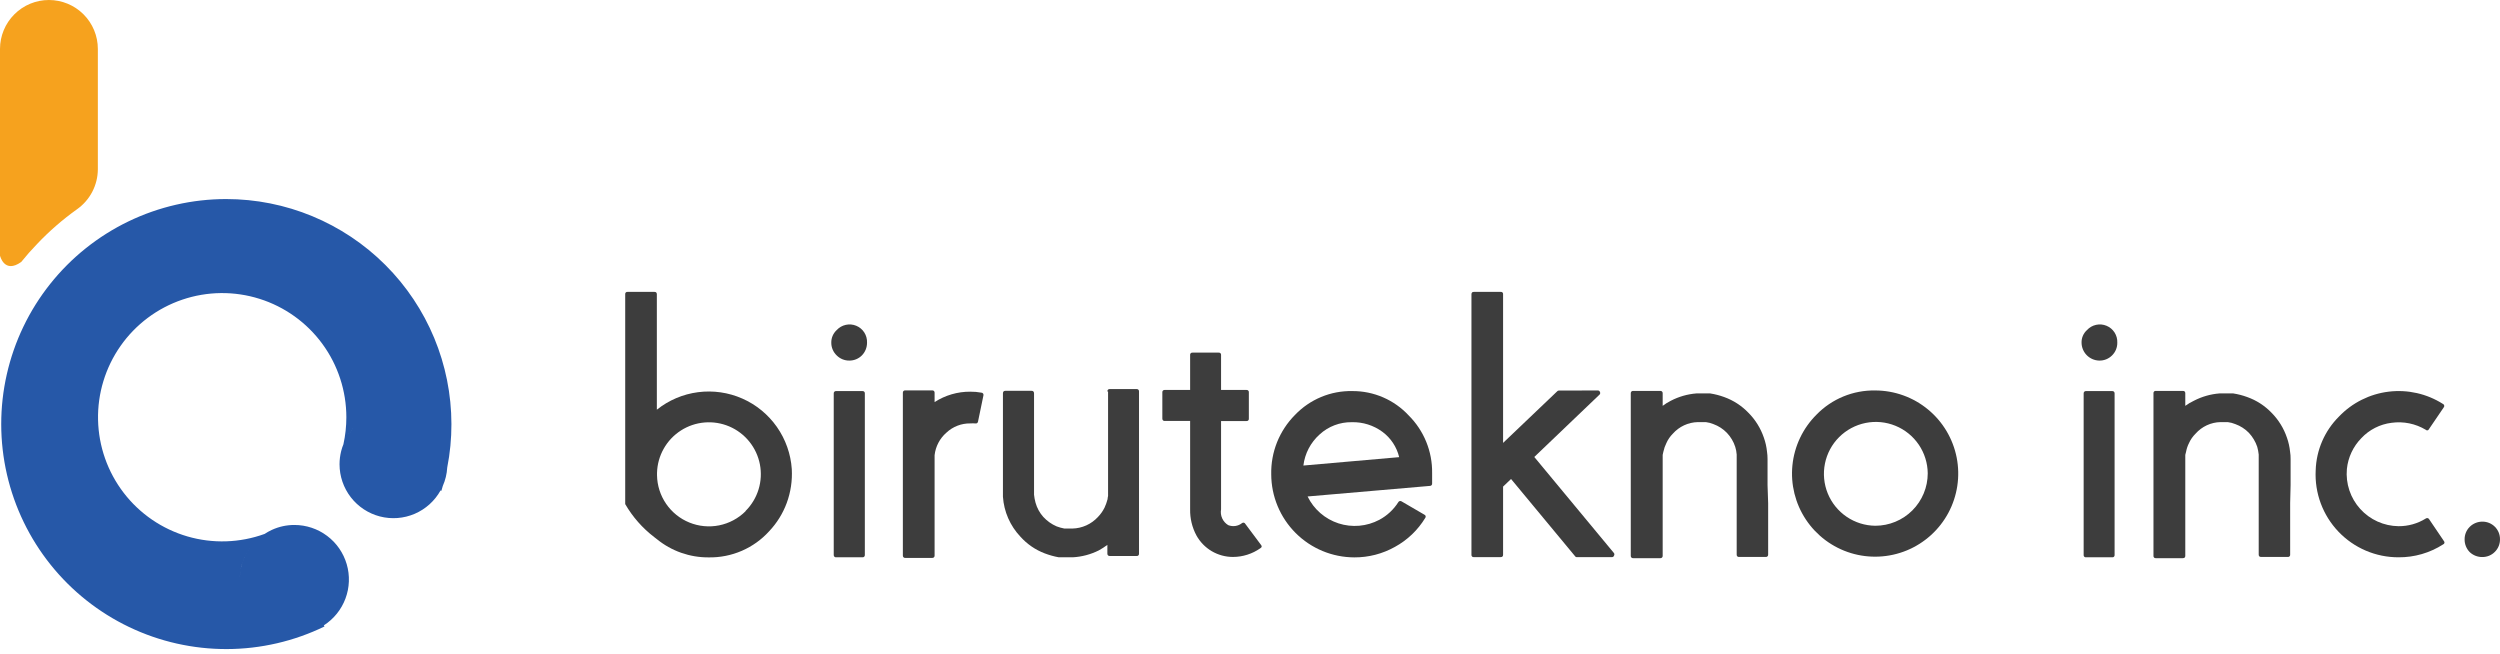 <svg width="172" height="45" viewBox="0 0 172 45" fill="none" xmlns="http://www.w3.org/2000/svg">
<path d="M15.557 13.695C13.23 13.696 10.933 14.222 8.837 15.233C6.741 16.245 4.9 17.716 3.451 19.537C2.002 21.358 0.982 23.483 0.468 25.753C-0.047 28.022 -0.043 30.379 0.479 32.647C1.001 34.915 2.027 37.036 3.482 38.852C4.937 40.669 6.783 42.134 8.882 43.139C10.981 44.144 13.28 44.662 15.607 44.656C17.934 44.65 20.23 44.118 22.324 43.102L22.279 43.026C22.961 42.588 23.483 41.942 23.767 41.183C24.051 40.424 24.082 39.594 23.854 38.816C23.627 38.038 23.154 37.355 22.506 36.869C21.858 36.382 21.07 36.119 20.259 36.118C19.723 36.116 19.193 36.231 18.706 36.455C18.532 36.535 18.365 36.628 18.205 36.734C16.498 37.354 14.638 37.415 12.894 36.906C11.15 36.397 9.614 35.346 8.508 33.904C7.403 32.463 6.786 30.707 6.746 28.891C6.707 27.075 7.248 25.293 8.29 23.805C9.332 22.318 10.821 21.201 12.541 20.617C14.261 20.033 16.123 20.013 17.855 20.559C19.588 21.105 21.101 22.189 22.175 23.654C23.249 25.119 23.828 26.888 23.829 28.705C23.829 29.331 23.762 29.956 23.627 30.567C23.563 30.721 23.511 30.88 23.471 31.042C23.398 31.337 23.36 31.64 23.36 31.945C23.361 32.766 23.634 33.563 24.136 34.212C24.639 34.862 25.343 35.326 26.138 35.532C26.933 35.738 27.773 35.674 28.528 35.351C29.283 35.028 29.909 34.464 30.308 33.746L30.367 33.769C30.402 33.657 30.434 33.546 30.464 33.435C30.641 33.034 30.745 32.605 30.769 32.167C30.963 31.183 31.06 30.182 31.058 29.179C31.054 25.071 29.419 21.133 26.512 18.229C23.606 15.326 19.665 13.695 15.557 13.695V13.695ZM17.739 37.085C17.739 37.085 17.739 37.075 17.739 37.085V37.085ZM17.65 37.164C17.654 37.163 17.659 37.163 17.664 37.164C17.659 37.163 17.654 37.163 17.65 37.164V37.164ZM16.496 39.741C16.496 39.786 16.496 39.828 16.496 39.873C16.492 39.828 16.496 39.786 16.496 39.741V39.741ZM17.218 37.661C17.213 37.67 17.207 37.677 17.199 37.683C17.206 37.676 17.212 37.669 17.218 37.661ZM17.155 37.75C17.155 37.75 17.143 37.768 17.133 37.78C17.14 37.77 17.147 37.76 17.153 37.75H17.155ZM17.088 37.851C17.082 37.863 17.074 37.876 17.066 37.887C17.074 37.883 17.078 37.861 17.086 37.851H17.088ZM17.022 37.954L17.001 37.988L17.022 37.954ZM16.965 38.061L16.951 38.087C16.951 38.077 16.956 38.068 16.963 38.061H16.965ZM16.872 38.237C16.867 38.247 16.862 38.258 16.858 38.269C16.856 38.259 16.866 38.251 16.87 38.237H16.872ZM16.828 38.33C16.828 38.348 16.814 38.366 16.805 38.38C16.811 38.363 16.818 38.346 16.826 38.33H16.828ZM16.779 38.447C16.77 38.465 16.762 38.484 16.757 38.503C16.762 38.484 16.769 38.465 16.777 38.447H16.779ZM16.735 38.562C16.726 38.58 16.719 38.599 16.713 38.618C16.716 38.598 16.723 38.579 16.733 38.562H16.735ZM16.69 38.677C16.68 38.699 16.676 38.721 16.668 38.737C16.678 38.718 16.684 38.698 16.688 38.677H16.69ZM16.654 38.796C16.654 38.822 16.642 38.845 16.632 38.871C16.636 38.845 16.644 38.822 16.652 38.796H16.654ZM16.62 38.919C16.62 38.96 16.597 39 16.587 39.041C16.595 39 16.612 38.96 16.612 38.919H16.62ZM16.579 39.075C16.579 39.107 16.565 39.133 16.561 39.164C16.57 39.135 16.575 39.105 16.577 39.075H16.579ZM16.553 39.212L16.539 39.293L16.553 39.212ZM16.535 39.346C16.533 39.371 16.533 39.397 16.535 39.422C16.532 39.397 16.532 39.371 16.533 39.346H16.535ZM16.517 39.475C16.517 39.501 16.517 39.527 16.517 39.553C16.511 39.527 16.511 39.499 16.515 39.475H16.517ZM16.505 39.608C16.505 39.638 16.505 39.665 16.505 39.697C16.507 39.667 16.506 39.638 16.503 39.608H16.505ZM26.529 28.274L26.444 28.287L26.529 28.274ZM27.052 28.238C27 28.238 26.951 28.238 26.897 28.238C26.949 28.238 26.998 28.238 27.05 28.238H27.052ZM26.85 28.238C26.816 28.238 26.784 28.238 26.749 28.238C26.782 28.242 26.814 28.244 26.846 28.242L26.85 28.238ZM26.687 28.252H26.594H26.687ZM26.38 28.297C26.352 28.3 26.324 28.306 26.297 28.315C26.323 28.308 26.349 28.303 26.376 28.301L26.38 28.297ZM26.234 28.323C26.208 28.323 26.182 28.337 26.154 28.341C26.179 28.338 26.205 28.334 26.23 28.327L26.234 28.323ZM26.089 28.359C26.061 28.359 26.034 28.371 26.008 28.381L26.089 28.359ZM25.945 28.404L25.867 28.43L25.945 28.404ZM25.808 28.448C25.774 28.46 25.741 28.474 25.711 28.483C25.737 28.479 25.77 28.464 25.804 28.452L25.808 28.448ZM25.622 28.523L25.541 28.557C25.567 28.546 25.592 28.536 25.618 28.527L25.622 28.523ZM25.477 28.585C25.455 28.592 25.433 28.602 25.414 28.616L25.477 28.585ZM25.344 28.652L25.285 28.683L25.344 28.652ZM25.214 28.723C25.196 28.723 25.178 28.745 25.162 28.753C25.174 28.749 25.192 28.735 25.21 28.727L25.214 28.723ZM25.095 28.794C25.078 28.803 25.061 28.813 25.045 28.824C25.061 28.812 25.077 28.802 25.095 28.794V28.794ZM24.974 28.868L24.93 28.901C24.942 28.894 24.954 28.886 24.966 28.876L24.974 28.868ZM24.855 28.953C24.84 28.962 24.827 28.972 24.814 28.983C24.826 28.978 24.837 28.97 24.847 28.961L24.855 28.953ZM24.744 29.042C24.735 29.046 24.727 29.053 24.721 29.06C24.726 29.056 24.73 29.053 24.736 29.05L24.744 29.042ZM23.936 29.947C23.936 29.947 23.919 29.959 23.919 29.955L23.936 29.947ZM24.362 29.402L24.348 29.414L24.362 29.402ZM24.273 29.498C24.273 29.498 24.259 29.513 24.255 29.521C24.256 29.516 24.256 29.511 24.257 29.507L24.273 29.498ZM24.184 29.606C24.179 29.614 24.173 29.621 24.166 29.628C24.167 29.623 24.168 29.618 24.168 29.614L24.184 29.606ZM24.099 29.717C24.094 29.724 24.089 29.732 24.083 29.739C24.084 29.734 24.084 29.729 24.085 29.725L24.099 29.717ZM24.017 29.832C24.011 29.839 24.007 29.846 24.002 29.854C24.001 29.849 24 29.845 24 29.84L24.017 29.832Z" fill="#2658A8"/>
<path d="M5.3 14.396C5.74 14.085 6.1 13.673 6.349 13.195C6.598 12.716 6.73 12.186 6.732 11.647V3.365C6.732 2.473 6.377 1.617 5.746 0.986C5.115 0.355 4.259 0.001 3.367 0V0C2.474 -1.60617e-07 1.618 0.354 0.987 0.986C0.356 1.617 0.001 2.472 0 3.365V17.589C0 17.589 0.293 18.858 1.46 18.023C1.805 17.594 2.169 17.182 2.551 16.787C3.388 15.904 4.309 15.103 5.3 14.396V14.396Z" fill="#F6A21E"/>
<path d="M169.919 37.988C169.689 37.754 169.562 37.438 169.565 37.11C169.563 36.949 169.593 36.79 169.654 36.641C169.715 36.492 169.805 36.357 169.919 36.244C170.153 36.014 170.469 35.886 170.797 35.889C171.116 35.889 171.422 36.016 171.648 36.241C171.873 36.467 172 36.773 172 37.092C172.003 37.254 171.973 37.416 171.912 37.567C171.851 37.718 171.76 37.855 171.645 37.969C171.532 38.084 171.397 38.174 171.248 38.235C171.099 38.295 170.94 38.326 170.779 38.324C170.46 38.327 170.152 38.206 169.919 37.988V37.988Z" fill="#3D3D3D"/>
<path d="M58.431 24.808C58.27 24.809 58.111 24.779 57.962 24.718C57.814 24.657 57.679 24.567 57.565 24.453C57.447 24.34 57.352 24.203 57.288 24.052C57.224 23.901 57.191 23.739 57.193 23.575C57.19 23.413 57.222 23.251 57.286 23.102C57.35 22.953 57.446 22.819 57.565 22.709C57.732 22.528 57.951 22.402 58.192 22.349C58.432 22.296 58.684 22.318 58.911 22.413C59.139 22.507 59.332 22.669 59.465 22.877C59.597 23.085 59.662 23.329 59.652 23.575C59.654 23.903 59.527 24.219 59.297 24.453C59.184 24.567 59.049 24.657 58.9 24.718C58.751 24.779 58.592 24.809 58.431 24.808ZM59.333 26.906C59.356 26.903 59.379 26.905 59.401 26.913C59.423 26.92 59.442 26.933 59.459 26.949C59.475 26.965 59.487 26.985 59.495 27.007C59.502 27.028 59.504 27.052 59.501 27.074V38.18C59.503 38.202 59.5 38.225 59.492 38.246C59.485 38.267 59.472 38.286 59.456 38.301C59.44 38.317 59.42 38.329 59.399 38.336C59.378 38.343 59.355 38.345 59.333 38.342H57.529C57.507 38.345 57.484 38.343 57.463 38.336C57.442 38.329 57.422 38.317 57.406 38.301C57.39 38.286 57.378 38.267 57.37 38.246C57.362 38.225 57.359 38.202 57.361 38.18V27.074C57.358 27.052 57.36 27.028 57.368 27.007C57.375 26.985 57.387 26.965 57.404 26.949C57.42 26.933 57.44 26.92 57.462 26.913C57.483 26.905 57.506 26.903 57.529 26.906H59.333Z" fill="#3D3D3D"/>
<path d="M64.3 27.664C65.03 27.192 65.883 26.943 66.753 26.948C67.009 26.945 67.265 26.968 67.516 27.014C67.539 27.015 67.561 27.02 67.582 27.03C67.602 27.04 67.62 27.055 67.634 27.073C67.647 27.09 67.657 27.111 67.662 27.133C67.666 27.156 67.666 27.179 67.661 27.201L67.288 29.004C67.285 29.026 67.278 29.047 67.266 29.066C67.255 29.084 67.239 29.1 67.221 29.112C67.203 29.124 67.182 29.132 67.16 29.135C67.139 29.139 67.117 29.137 67.096 29.131C66.981 29.124 66.867 29.124 66.753 29.131C66.144 29.122 65.555 29.351 65.111 29.768C64.655 30.165 64.366 30.719 64.3 31.319V38.222C64.302 38.244 64.299 38.267 64.291 38.288C64.283 38.309 64.27 38.328 64.254 38.343C64.238 38.359 64.219 38.371 64.197 38.378C64.176 38.385 64.153 38.387 64.131 38.384H62.285C62.263 38.387 62.24 38.385 62.219 38.378C62.198 38.371 62.178 38.359 62.162 38.343C62.146 38.328 62.134 38.309 62.126 38.288C62.118 38.267 62.115 38.244 62.117 38.222V27.026C62.114 27.003 62.116 26.98 62.124 26.959C62.131 26.937 62.144 26.917 62.16 26.901C62.176 26.884 62.196 26.872 62.218 26.865C62.239 26.857 62.263 26.855 62.285 26.858H64.131C64.154 26.855 64.177 26.857 64.199 26.865C64.221 26.872 64.24 26.884 64.257 26.901C64.273 26.917 64.285 26.937 64.293 26.959C64.3 26.98 64.302 27.003 64.3 27.026V27.664V27.664Z" fill="#3D3D3D"/>
<path d="M76.187 26.936C76.184 26.913 76.186 26.89 76.194 26.868C76.201 26.846 76.213 26.827 76.23 26.811C76.246 26.794 76.266 26.782 76.287 26.774C76.309 26.767 76.332 26.765 76.355 26.768H78.201C78.224 26.766 78.246 26.769 78.267 26.777C78.288 26.785 78.307 26.797 78.323 26.813C78.338 26.829 78.35 26.849 78.357 26.87C78.364 26.891 78.366 26.914 78.364 26.936V38.09C78.367 38.112 78.364 38.134 78.357 38.155C78.35 38.176 78.338 38.195 78.323 38.211C78.307 38.227 78.288 38.239 78.267 38.246C78.246 38.253 78.223 38.255 78.201 38.252H76.355C76.333 38.255 76.31 38.253 76.289 38.245C76.268 38.238 76.248 38.227 76.232 38.211C76.216 38.196 76.204 38.177 76.196 38.156C76.188 38.135 76.185 38.112 76.187 38.09V37.488C75.996 37.63 75.795 37.759 75.586 37.873C75.032 38.148 74.429 38.307 73.812 38.342H73.698H73.355H73.211H73.084H72.958H72.844C72.513 38.282 72.189 38.192 71.876 38.072C71.235 37.828 70.661 37.434 70.204 36.923C69.496 36.175 69.071 35.203 69.002 34.175C69.002 34.031 69.002 33.881 69.002 33.718V31.566V31.235V30.634C69.002 29.564 69.002 28.68 69.002 27.976V27.068C69.002 26.948 69.056 26.888 69.17 26.888H70.974C71.082 26.888 71.142 26.948 71.142 27.068V27.976C71.142 28.68 71.142 29.564 71.142 30.634V31.921V32.263V34.037C71.161 34.222 71.195 34.405 71.244 34.584C71.345 34.948 71.528 35.283 71.779 35.564C72.035 35.843 72.347 36.064 72.694 36.214C72.867 36.28 73.046 36.33 73.229 36.364H73.307H73.373H73.487H73.65H73.776C74.108 36.357 74.435 36.283 74.737 36.147C75.04 36.01 75.312 35.814 75.537 35.57C75.723 35.379 75.877 35.16 75.995 34.921C76.08 34.737 76.148 34.546 76.199 34.35C76.199 34.254 76.229 34.181 76.235 34.121V34.085V33.983V33.791V33.646V26.936H76.187Z" fill="#3D3D3D"/>
<path d="M84.502 36.13C84.66 36.192 84.832 36.212 85 36.186C85.168 36.161 85.326 36.092 85.458 35.985C85.475 35.973 85.495 35.964 85.516 35.96C85.537 35.956 85.559 35.956 85.579 35.961C85.6 35.966 85.619 35.976 85.636 35.99C85.652 36.003 85.666 36.02 85.675 36.039L86.757 37.489C86.835 37.579 86.817 37.657 86.715 37.717C86.161 38.108 85.499 38.318 84.821 38.318C84.309 38.317 83.807 38.18 83.366 37.92C82.925 37.66 82.562 37.287 82.314 36.839C82.017 36.285 81.868 35.664 81.881 35.035V28.962H80.137C80.115 28.965 80.092 28.963 80.071 28.956C80.05 28.949 80.03 28.937 80.014 28.922C79.998 28.906 79.986 28.887 79.978 28.866C79.97 28.845 79.967 28.823 79.969 28.8V26.996C79.966 26.974 79.968 26.95 79.975 26.929C79.983 26.907 79.995 26.887 80.011 26.871C80.028 26.855 80.048 26.842 80.069 26.835C80.091 26.827 80.114 26.825 80.137 26.828H81.881V24.423C81.878 24.401 81.88 24.378 81.887 24.357C81.894 24.336 81.906 24.317 81.922 24.302C81.938 24.286 81.957 24.274 81.978 24.267C81.999 24.26 82.021 24.258 82.043 24.261H83.847C83.869 24.258 83.891 24.26 83.912 24.267C83.933 24.274 83.953 24.286 83.968 24.302C83.984 24.317 83.996 24.336 84.003 24.357C84.01 24.378 84.012 24.401 84.009 24.423V26.828H85.753C85.776 26.825 85.799 26.827 85.821 26.835C85.843 26.842 85.862 26.855 85.879 26.871C85.895 26.887 85.907 26.907 85.915 26.929C85.922 26.95 85.924 26.974 85.921 26.996V28.8C85.924 28.823 85.922 28.846 85.915 28.868C85.907 28.89 85.895 28.91 85.879 28.926C85.862 28.942 85.843 28.954 85.821 28.962C85.799 28.969 85.776 28.971 85.753 28.968H84.009V35.041C83.971 35.251 83.998 35.468 84.086 35.662C84.174 35.857 84.32 36.02 84.502 36.13V36.13Z" fill="#3D3D3D"/>
<path d="M93.04 26.906C93.769 26.902 94.491 27.049 95.16 27.339C95.829 27.629 96.43 28.055 96.925 28.59C97.443 29.107 97.852 29.724 98.127 30.402C98.403 31.081 98.54 31.808 98.53 32.54V33.261C98.533 33.283 98.531 33.304 98.524 33.325C98.518 33.345 98.507 33.364 98.493 33.38C98.479 33.396 98.461 33.408 98.442 33.417C98.422 33.426 98.401 33.43 98.38 33.43L89.962 34.157C90.174 34.593 90.472 34.981 90.837 35.299C91.203 35.617 91.629 35.858 92.089 36.008C92.55 36.158 93.036 36.213 93.519 36.171C94.001 36.129 94.471 35.99 94.898 35.763C95.427 35.48 95.875 35.066 96.197 34.56C96.206 34.54 96.22 34.521 96.237 34.507C96.254 34.492 96.274 34.481 96.296 34.474C96.318 34.468 96.341 34.467 96.363 34.47C96.385 34.474 96.407 34.482 96.426 34.494L97.995 35.408C98.017 35.416 98.036 35.429 98.052 35.446C98.067 35.464 98.079 35.484 98.084 35.507C98.09 35.529 98.091 35.553 98.086 35.575C98.081 35.598 98.07 35.619 98.055 35.636C97.546 36.471 96.827 37.158 95.969 37.627C95.117 38.104 94.155 38.353 93.179 38.348C91.663 38.345 90.211 37.742 89.139 36.67C88.067 35.598 87.464 34.146 87.461 32.63C87.445 31.875 87.582 31.124 87.862 30.422C88.144 29.721 88.563 29.083 89.096 28.547C89.604 28.015 90.217 27.595 90.896 27.312C91.575 27.029 92.305 26.891 93.04 26.906V26.906ZM96.263 31.452C96.096 30.753 95.687 30.135 95.109 29.708C94.5 29.261 93.76 29.028 93.004 29.047C92.186 29.034 91.394 29.335 90.792 29.888C90.171 30.442 89.773 31.203 89.673 32.029L96.263 31.452Z" fill="#3D3D3D"/>
<path d="M109.924 26.864C109.957 26.861 109.99 26.87 110.017 26.888C110.045 26.907 110.065 26.934 110.075 26.966C110.092 26.997 110.099 27.034 110.092 27.069C110.085 27.104 110.066 27.136 110.038 27.159L105.559 31.44L111.043 38.054C111.06 38.079 111.069 38.11 111.069 38.141C111.069 38.172 111.06 38.202 111.043 38.228C111.034 38.259 111.015 38.286 110.989 38.305C110.963 38.324 110.93 38.333 110.898 38.33H108.493C108.469 38.333 108.444 38.329 108.421 38.318C108.399 38.308 108.38 38.291 108.367 38.27L103.96 32.955L103.412 33.478V38.168C103.412 38.276 103.358 38.33 103.244 38.33H101.398C101.376 38.333 101.354 38.331 101.333 38.324C101.312 38.317 101.292 38.305 101.277 38.289C101.261 38.273 101.249 38.254 101.242 38.233C101.235 38.212 101.233 38.19 101.236 38.168V20.25C101.236 20.136 101.29 20.082 101.398 20.082H103.244C103.267 20.077 103.291 20.079 103.313 20.086C103.336 20.093 103.356 20.105 103.373 20.121C103.389 20.138 103.401 20.158 103.408 20.181C103.415 20.203 103.417 20.227 103.412 20.25V30.472L107.134 26.924C107.147 26.906 107.165 26.892 107.185 26.883C107.204 26.873 107.226 26.869 107.249 26.87L109.924 26.864Z" fill="#3D3D3D"/>
<path d="M121.649 34.614C121.649 35.669 121.649 36.547 121.649 37.248V38.156C121.651 38.178 121.648 38.201 121.64 38.222C121.632 38.243 121.62 38.262 121.604 38.277C121.587 38.293 121.568 38.305 121.547 38.312C121.526 38.319 121.503 38.321 121.481 38.318H119.647C119.625 38.321 119.602 38.319 119.581 38.312C119.56 38.305 119.541 38.293 119.525 38.277C119.51 38.262 119.498 38.242 119.491 38.221C119.484 38.2 119.481 38.178 119.484 38.156V37.248C119.484 36.544 119.484 35.667 119.484 34.614C119.484 34.332 119.484 33.905 119.484 33.34V31.536V31.271C119.472 31.09 119.438 30.91 119.382 30.736C119.266 30.379 119.07 30.052 118.811 29.78C118.552 29.512 118.235 29.306 117.885 29.179C117.717 29.11 117.542 29.064 117.362 29.041H117.284H117.236H117.091H117.007H116.875H116.809C116.483 29.048 116.161 29.123 115.865 29.261C115.57 29.398 115.305 29.596 115.089 29.84C114.905 30.024 114.756 30.24 114.65 30.478C114.555 30.668 114.484 30.87 114.44 31.079C114.419 31.15 114.403 31.222 114.392 31.295V31.38V31.446C114.396 31.506 114.396 31.566 114.392 31.626V38.24C114.394 38.262 114.391 38.285 114.383 38.306C114.375 38.327 114.362 38.346 114.346 38.361C114.33 38.377 114.311 38.389 114.289 38.396C114.268 38.403 114.246 38.405 114.223 38.402H112.365C112.343 38.405 112.321 38.403 112.299 38.396C112.278 38.389 112.259 38.377 112.242 38.361C112.226 38.346 112.214 38.327 112.206 38.306C112.198 38.285 112.195 38.262 112.197 38.24V27.056C112.195 27.034 112.198 27.012 112.206 26.991C112.214 26.97 112.226 26.951 112.242 26.935C112.259 26.919 112.278 26.908 112.299 26.901C112.321 26.893 112.343 26.891 112.365 26.894H114.223C114.246 26.891 114.268 26.893 114.289 26.901C114.311 26.908 114.33 26.919 114.346 26.935C114.362 26.951 114.375 26.97 114.383 26.991C114.391 27.012 114.394 27.034 114.392 27.056V27.922C114.57 27.786 114.762 27.667 114.963 27.567C115.505 27.287 116.098 27.117 116.707 27.068H116.821H117.278H117.344H117.404H117.53H117.663C117.989 27.119 118.309 27.202 118.619 27.315C119.255 27.543 119.829 27.915 120.296 28.403C120.774 28.885 121.135 29.469 121.354 30.111C121.465 30.424 121.538 30.749 121.571 31.079C121.595 31.244 121.607 31.411 121.607 31.578V33.033V33.376L121.649 34.614Z" fill="#3D3D3D"/>
<path d="M129.021 26.864C130.344 26.867 131.625 27.328 132.645 28.17C133.666 29.011 134.364 30.181 134.619 31.479C134.874 32.777 134.671 34.123 134.045 35.289C133.419 36.454 132.408 37.366 131.185 37.87C129.961 38.373 128.601 38.437 127.336 38.05C126.071 37.663 124.979 36.85 124.247 35.748C123.514 34.646 123.186 33.325 123.319 32.009C123.452 30.692 124.037 29.463 124.974 28.529C125.499 27.989 126.128 27.563 126.824 27.277C127.521 26.99 128.268 26.85 129.021 26.864V26.864ZM129.021 36.172C129.977 36.172 130.895 35.792 131.572 35.115C132.248 34.438 132.628 33.521 132.628 32.564C132.621 31.861 132.407 31.175 132.011 30.593C131.616 30.012 131.058 29.559 130.407 29.294C129.756 29.028 129.041 28.96 128.351 29.099C127.662 29.238 127.029 29.578 126.531 30.075C126.034 30.572 125.695 31.205 125.556 31.895C125.417 32.584 125.485 33.299 125.75 33.95C126.016 34.601 126.468 35.16 127.05 35.555C127.632 35.95 128.317 36.165 129.021 36.172Z" fill="#3D3D3D"/>
<path d="M144.413 24.808C144.093 24.797 143.789 24.663 143.564 24.433C143.34 24.203 143.214 23.896 143.211 23.575C143.207 23.412 143.238 23.251 143.303 23.101C143.367 22.952 143.463 22.818 143.584 22.709C143.75 22.528 143.969 22.402 144.21 22.349C144.451 22.296 144.702 22.318 144.929 22.413C145.157 22.507 145.35 22.669 145.483 22.877C145.615 23.085 145.681 23.329 145.67 23.575C145.673 23.738 145.642 23.9 145.58 24.051C145.518 24.202 145.426 24.339 145.309 24.453C145.192 24.57 145.053 24.663 144.898 24.724C144.744 24.785 144.579 24.813 144.413 24.808ZM145.321 26.906C145.344 26.904 145.366 26.907 145.387 26.915C145.408 26.923 145.427 26.935 145.443 26.951C145.458 26.968 145.47 26.987 145.477 27.008C145.484 27.029 145.486 27.052 145.484 27.074V38.18C145.487 38.202 145.484 38.224 145.477 38.245C145.47 38.267 145.458 38.286 145.443 38.301C145.427 38.317 145.408 38.329 145.387 38.336C145.366 38.343 145.343 38.345 145.321 38.342H143.517C143.495 38.345 143.473 38.343 143.452 38.336C143.431 38.329 143.412 38.317 143.396 38.301C143.38 38.286 143.368 38.267 143.361 38.245C143.354 38.224 143.352 38.202 143.355 38.18V27.074C143.352 27.052 143.355 27.029 143.362 27.008C143.369 26.987 143.38 26.968 143.396 26.951C143.412 26.935 143.431 26.923 143.452 26.915C143.473 26.907 143.495 26.904 143.517 26.906H145.321Z" fill="#3D3D3D"/>
<path d="M157.563 34.614C157.563 35.667 157.563 36.544 157.563 37.248V38.156C157.566 38.178 157.564 38.2 157.557 38.221C157.55 38.242 157.538 38.262 157.522 38.277C157.506 38.293 157.487 38.305 157.466 38.312C157.445 38.319 157.423 38.321 157.401 38.318H155.567C155.453 38.318 155.399 38.264 155.399 38.156V37.248C155.399 36.547 155.399 35.669 155.399 34.614C155.399 34.332 155.399 33.905 155.399 33.34V31.536V31.271C155.38 31.09 155.346 30.911 155.296 30.736C155.175 30.381 154.98 30.055 154.725 29.78C154.464 29.512 154.145 29.306 153.793 29.179C153.625 29.11 153.45 29.064 153.27 29.041H153.192H153.144H153.005H152.915H152.831H152.771C152.445 29.047 152.123 29.122 151.827 29.26C151.531 29.398 151.267 29.595 151.051 29.84C150.865 30.024 150.714 30.24 150.606 30.478C150.51 30.667 150.441 30.87 150.402 31.079C150.38 31.15 150.362 31.222 150.348 31.295V31.38V31.446C150.352 31.506 150.352 31.566 150.348 31.626V38.24C150.348 38.348 150.294 38.402 150.179 38.402H148.322C148.3 38.405 148.277 38.403 148.256 38.396C148.235 38.389 148.216 38.377 148.2 38.361C148.184 38.346 148.173 38.327 148.165 38.306C148.158 38.285 148.156 38.262 148.159 38.24V27.056C148.156 27.034 148.158 27.012 148.165 26.991C148.173 26.97 148.184 26.951 148.2 26.935C148.216 26.919 148.235 26.907 148.256 26.9C148.277 26.893 148.3 26.891 148.322 26.894H150.179C150.294 26.894 150.348 26.948 150.348 27.056V27.922C150.536 27.784 150.737 27.666 150.949 27.567C151.491 27.287 152.084 27.117 152.693 27.068H152.807H153.264H153.33H153.39H153.523H153.649C153.975 27.119 154.295 27.202 154.605 27.315C155.243 27.541 155.82 27.914 156.288 28.403C156.764 28.885 157.124 29.469 157.341 30.111C157.452 30.424 157.524 30.749 157.557 31.079C157.584 31.244 157.596 31.411 157.593 31.578V33.033V33.376L157.563 34.614Z" fill="#3D3D3D"/>
<path d="M165.019 36.202C165.682 36.207 166.333 36.024 166.895 35.673C166.913 35.66 166.933 35.65 166.955 35.646C166.976 35.641 166.998 35.641 167.02 35.645C167.042 35.65 167.062 35.659 167.08 35.672C167.098 35.685 167.112 35.702 167.123 35.721L168.14 37.224C168.156 37.24 168.169 37.26 168.175 37.283C168.182 37.305 168.183 37.329 168.178 37.351C168.173 37.374 168.163 37.395 168.148 37.413C168.133 37.431 168.113 37.444 168.091 37.452C167.175 38.041 166.108 38.35 165.019 38.342C164.246 38.344 163.48 38.188 162.769 37.885C162.058 37.581 161.416 37.136 160.883 36.576C160.35 36.016 159.936 35.354 159.667 34.629C159.398 33.904 159.28 33.132 159.319 32.36C159.36 30.965 159.935 29.639 160.924 28.656C161.832 27.708 163.041 27.104 164.344 26.946C165.647 26.788 166.965 27.086 168.073 27.79C168.096 27.799 168.116 27.814 168.131 27.832C168.147 27.851 168.158 27.872 168.163 27.896C168.168 27.92 168.168 27.944 168.162 27.968C168.156 27.991 168.144 28.013 168.128 28.03L167.105 29.534C167.097 29.553 167.084 29.571 167.068 29.584C167.051 29.597 167.031 29.606 167.01 29.61C166.989 29.613 166.967 29.611 166.947 29.605C166.927 29.598 166.909 29.586 166.895 29.57C166.187 29.145 165.355 28.975 164.538 29.089C163.742 29.187 163.006 29.562 162.458 30.147C161.896 30.722 161.546 31.47 161.465 32.27C161.421 32.765 161.479 33.265 161.637 33.737C161.794 34.209 162.048 34.644 162.382 35.013C162.716 35.383 163.122 35.679 163.576 35.883C164.03 36.088 164.521 36.196 165.019 36.202V36.202Z" fill="#3D3D3D"/>
<path d="M54.475 32.275C54.405 31.233 54.05 30.229 53.45 29.373C52.85 28.517 52.027 27.842 51.071 27.421C50.114 26.999 49.06 26.848 48.024 26.983C46.987 27.118 46.008 27.534 45.191 28.187V20.25C45.191 20.136 45.137 20.082 45.029 20.082H43.183C43.16 20.077 43.136 20.079 43.114 20.086C43.091 20.093 43.071 20.105 43.054 20.121C43.038 20.138 43.026 20.158 43.019 20.181C43.012 20.203 43.01 20.227 43.014 20.25V34.681C43.524 35.562 44.202 36.334 45.011 36.953L45.191 37.092C46.197 37.913 47.458 38.358 48.757 38.348C49.54 38.362 50.316 38.208 51.035 37.897C51.754 37.586 52.398 37.125 52.923 36.544C53.45 35.986 53.859 35.328 54.126 34.608C54.401 33.863 54.519 33.069 54.475 32.275V32.275ZM51.288 35.179C50.791 35.672 50.16 36.008 49.474 36.145C48.787 36.282 48.076 36.214 47.428 35.95C46.779 35.687 46.223 35.238 45.827 34.66C45.432 34.083 45.215 33.402 45.203 32.702V32.54C45.217 31.956 45.374 31.385 45.66 30.876C45.945 30.367 46.352 29.936 46.843 29.62C47.334 29.305 47.894 29.114 48.476 29.066C49.058 29.017 49.642 29.112 50.179 29.341C50.716 29.571 51.188 29.929 51.554 30.383C51.921 30.838 52.17 31.375 52.281 31.948C52.391 32.521 52.36 33.113 52.189 33.671C52.018 34.229 51.713 34.737 51.3 35.15L51.288 35.179Z" fill="#3D3D3D"/>
</svg>
